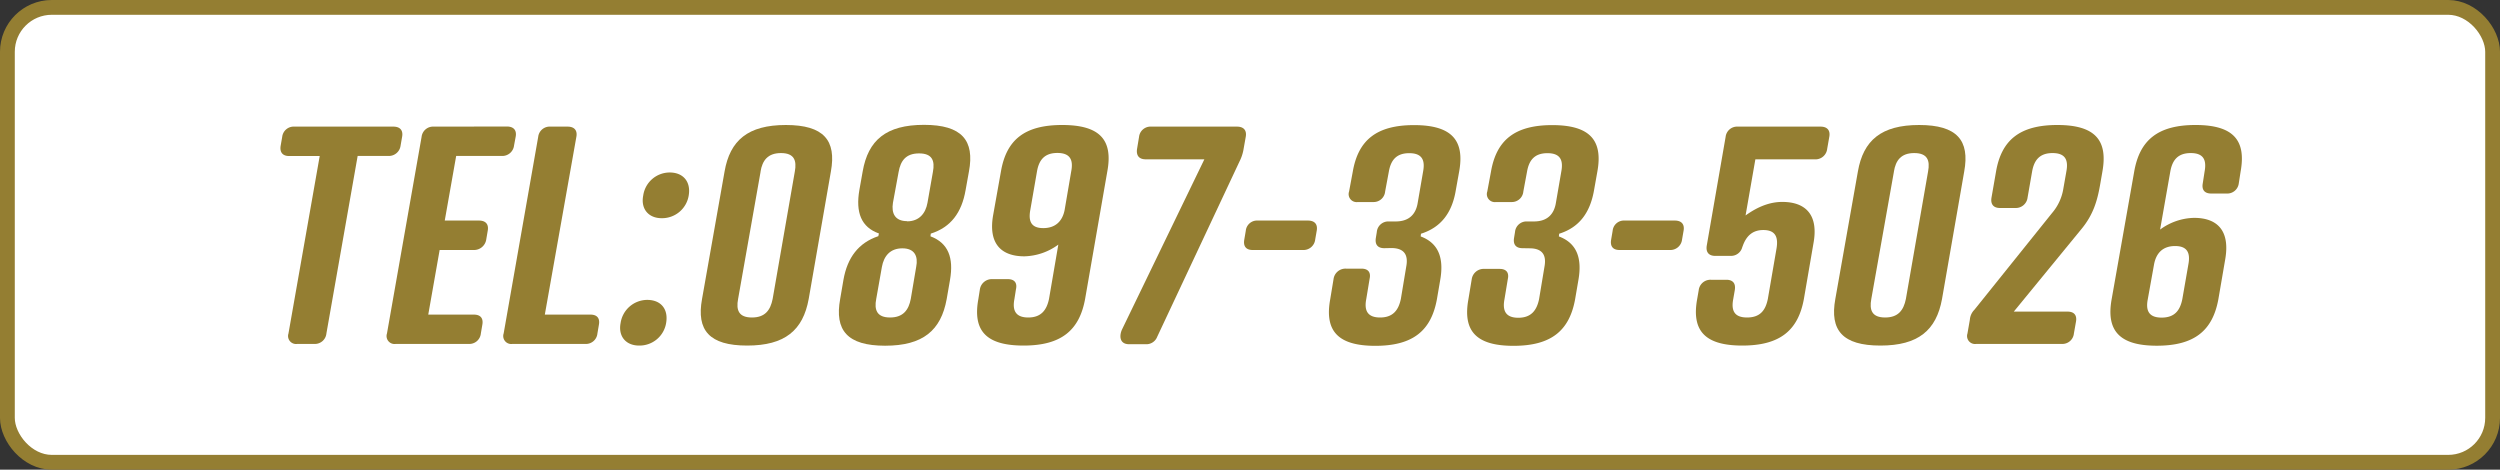<svg xmlns="http://www.w3.org/2000/svg" width="676" height="127" viewBox="0 0 676 127"><rect x="0" y="0" width="676" height="127" fill="#333333" stroke="none"/><defs><style>.cls-1{fill:#fff;stroke:#947e32;stroke-miterlimit:10;stroke-width:4px;}.cls-2{fill:#947e32;}</style></defs><g id="レイヤー_2" data-name="レイヤー 2"><g id="レイヤー_1-2" data-name="レイヤー 1"><rect class="cls-1" x="2" y="2" width="672" height="123" rx="12"/><path class="cls-2" d="M96.71,42.17l-8.45,48A3.13,3.13,0,0,1,85,93H80.37A2.16,2.16,0,0,1,78,90.19l8.45-48H78.18c-1.79,0-2.6-1.06-2.28-2.84L76.31,37a3.13,3.13,0,0,1,3.33-2.76h26.74c1.78,0,2.68,1,2.35,2.76l-.41,2.36A3.2,3.2,0,0,1,105,42.17Z"/><path class="cls-2" d="M137.08,34.21c1.79,0,2.69,1,2.36,2.76L139,39.33a3.2,3.2,0,0,1-3.33,2.84H123.35l-3.09,17.47h9.27c1.79,0,2.68,1,2.35,2.76l-.4,2.36a3.34,3.34,0,0,1-3.41,2.84h-9.19L115.8,85.07h12.35c1.78,0,2.6,1,2.27,2.76l-.4,2.36A3.13,3.13,0,0,1,126.76,93H107a2.16,2.16,0,0,1-2.36-2.84L114,37a3.13,3.13,0,0,1,3.33-2.76Z"/><path class="cls-2" d="M147.32,85.07h12.35c1.79,0,2.6,1,2.27,2.76l-.4,2.36A3.12,3.12,0,0,1,158.29,93H138.54a2.16,2.16,0,0,1-2.35-2.84L145.53,37a3.13,3.13,0,0,1,3.33-2.76h4.63c1.79,0,2.69,1,2.36,2.76Z"/><path class="cls-2" d="M175,81.09c3.74,0,5.77,2.52,5.12,6.26a7.28,7.28,0,0,1-7.31,6.09c-3.58,0-5.69-2.52-5-6.09A7.32,7.32,0,0,1,175,81.09Zm6.1-34.45c3.65,0,5.77,2.52,5.12,6.26A7.29,7.29,0,0,1,178.92,59c-3.57,0-5.69-2.52-5-6.09A7.25,7.25,0,0,1,181.12,46.64Z"/><path class="cls-2" d="M224.67,46.39l-6,34.46c-1.54,8.45-6.42,12.59-16.65,12.59s-13.74-4.14-12.19-12.59l6.09-34.46c1.46-8.45,6.34-12.59,16.58-12.59S226.21,37.94,224.67,46.39Zm-19,0-6.09,34.46c-.57,3,.16,5,3.74,5s5-2,5.6-5l6-34.46c.56-3-.17-5-3.74-5S206.14,43.39,205.65,46.39Z"/><path class="cls-2" d="M227.18,80.85l.89-5.2c1.06-6,4.07-10,9.43-11.79l.16-.73c-4.79-1.7-6.34-5.68-5.28-11.78l.89-5c1.47-8.45,6.34-12.59,16.58-12.59S263.58,37.94,262,46.39l-.9,5c-1.05,6.1-4,10.08-9.42,11.78l-.08.73c4.79,1.79,6.33,5.77,5.28,11.79l-.9,5.2c-1.54,8.45-6.41,12.59-16.65,12.59S225.64,89.3,227.18,80.85Zm19.09,0,1.47-8.7c.57-2.84-.41-5-3.74-5s-5,2.11-5.53,5l-1.54,8.7c-.57,2.92.16,5,3.74,5S245.71,83.77,246.27,80.85Zm-1-21c3.25,0,5-2.11,5.52-5l1.47-8.37c.57-3-.16-5-3.74-5s-5,2-5.53,5l-1.54,8.37C241,57.69,242,59.8,245.3,59.8Z"/><path class="cls-2" d="M268.53,58.26l2.12-11.87c1.46-8.53,6.33-12.59,16.57-12.59S301,37.86,299.41,46.39l-6,34.46c-1.55,8.45-6.42,12.59-16.66,12.59S263,89.3,264.55,80.85l.41-2.6a3.27,3.27,0,0,1,3.41-2.77h4.15c1.78,0,2.6,1,2.19,2.77l-.41,2.6c-.57,2.92.17,5,3.74,5s5-2.11,5.61-5l2.52-14.71A16.12,16.12,0,0,1,277,69.31C270.65,69.31,267.23,65.81,268.53,58.26Zm17.39-16.9c-3.57,0-5,2-5.52,5l-1.79,10.32c-.57,3,.08,5,3.49,5s5.2-2,5.77-4.87l1.79-10.49C290.23,43.39,289.5,41.36,285.92,41.36Z"/><path class="cls-2" d="M312.9,91.08a3.13,3.13,0,0,1-3,2h-4.55c-2.76,0-2.68-2.43-1.95-4l22.26-46H309.81c-1.79,0-2.6-1-2.36-2.76L308,37a3.13,3.13,0,0,1,3.33-2.76h23.16c1.79,0,2.68,1,2.36,2.76l-.65,3.66a11.41,11.41,0,0,1-1,2.92Z"/><path class="cls-2" d="M353.68,59.64c1.79,0,2.68,1,2.36,2.76l-.41,2.36a3.19,3.19,0,0,1-3.33,2.84H338.73c-1.79,0-2.6-1-2.27-2.84l.4-2.36a3.06,3.06,0,0,1,3.25-2.76Z"/><path class="cls-2" d="M374.32,67.11c-1.79,0-2.6-1-2.28-2.84l.25-1.54a3.12,3.12,0,0,1,3.25-2.85h1.86c3.66,0,5.45-2,5.94-5l1.46-8.46c.57-3-.16-5-3.74-5s-5,2-5.52,5l-1,5.37a3.12,3.12,0,0,1-3.25,2.84h-4.14a2.16,2.16,0,0,1-2.36-2.84l1-5.37c1.46-8.45,6.33-12.59,16.57-12.59s13.73,4.14,12.19,12.59l-.9,5c-1,6.1-4,10.08-9.42,11.78l-.08.73c4.79,1.79,6.34,5.77,5.28,11.79l-.89,5.2c-1.55,8.45-6.42,12.59-16.66,12.59s-13.73-4.14-12.19-12.59l.9-5.45A3.26,3.26,0,0,1,364,72.64h4.14c1.79,0,2.6,1,2.2,2.76l-.9,5.45c-.57,2.92.16,5,3.74,5s5-2.11,5.61-5l1.46-8.78c.57-3-.41-5-4.06-5Z"/><path class="cls-2" d="M411.69,67.11c-1.79,0-2.6-1-2.28-2.84l.25-1.54a3.12,3.12,0,0,1,3.25-2.85h1.87c3.65,0,5.44-2,5.93-5l1.46-8.46c.57-3-.16-5-3.74-5s-5,2-5.52,5l-1,5.37a3.12,3.12,0,0,1-3.25,2.84h-4.14a2.16,2.16,0,0,1-2.36-2.84l1-5.37c1.46-8.45,6.34-12.59,16.57-12.59s13.74,4.14,12.19,12.59l-.89,5c-1.06,6.1-4,10.08-9.43,11.78l-.08.73c4.79,1.79,6.34,5.77,5.28,11.79l-.89,5.2c-1.54,8.45-6.42,12.59-16.66,12.59s-13.73-4.14-12.19-12.59l.9-5.45a3.26,3.26,0,0,1,3.41-2.76h4.14c1.79,0,2.6,1,2.2,2.76l-.9,5.45c-.56,2.92.17,5,3.74,5s5-2.11,5.61-5l1.46-8.78c.57-3-.4-5-4.06-5Z"/><path class="cls-2" d="M452.88,59.64c1.79,0,2.68,1,2.36,2.76l-.41,2.36a3.19,3.19,0,0,1-3.33,2.84H437.93c-1.79,0-2.6-1-2.27-2.84l.4-2.36a3.06,3.06,0,0,1,3.25-2.76Z"/><path class="cls-2" d="M466.61,37a3.13,3.13,0,0,1,3.33-2.76h22.35c1.78,0,2.68,1,2.35,2.76l-.57,3.25a3.19,3.19,0,0,1-3.33,2.84H474.65L472,58.26c3.5-2.52,6.75-3.66,9.92-3.66,6.41,0,9.83,3.58,8.45,11.13l-2.6,15.12c-1.55,8.45-6.42,12.59-16.66,12.59s-13.73-4.14-12.19-12.59l.41-2.36a3.19,3.19,0,0,1,3.33-2.84h4.14c1.79,0,2.6,1,2.28,2.84l-.41,2.36c-.57,3,.16,5,3.74,5s5-2,5.61-5l2.35-13.65c.49-2.93-.16-5-3.57-5-2.85,0-4.55,1.54-5.53,4.22l-.16.41a3.13,3.13,0,0,1-3.17,2.36h-4.14c-1.79,0-2.6-1.06-2.28-2.85Z"/><path class="cls-2" d="M531.12,46.39l-6,34.46c-1.54,8.45-6.42,12.59-16.66,12.59s-13.73-4.14-12.19-12.59l6.1-34.46c1.46-8.45,6.34-12.59,16.57-12.59S532.67,37.94,531.12,46.39Zm-19,0L506,80.85c-.56,3,.17,5,3.74,5s5-2,5.61-5l6-34.46c.57-3-.16-5-3.74-5S512.6,43.39,512.11,46.39Z"/><path class="cls-2" d="M558.74,46.39c.57-3-.16-5-3.73-5s-5,2-5.53,5l-1.22,7a3.2,3.2,0,0,1-3.33,2.85h-4.14c-1.79,0-2.6-1.06-2.28-2.85l1.22-7c1.46-8.45,6.34-12.59,16.58-12.59S570,37.94,568.49,46.39l-.65,3.74c-.73,4.07-1.78,7.88-5,11.78L544.53,84.26h14.54c1.79,0,2.6,1,2.27,2.76l-.56,3.17A3.13,3.13,0,0,1,557.53,93H534.37A2.16,2.16,0,0,1,532,90.19l.65-3.74a4.28,4.28,0,0,1,1.22-2.68l21-26.16A13.33,13.33,0,0,0,557.93,51Z"/><path class="cls-2" d="M601.72,70l-1.87,10.89c-1.54,8.45-6.42,12.59-16.65,12.59S569.47,89.3,571,80.85l6.09-34.46c1.47-8.45,6.34-12.59,16.58-12.59s13.73,4.14,12.19,12.59l-.49,3.17a3.14,3.14,0,0,1-3.33,2.77H597.9c-1.78,0-2.6-1-2.27-2.77l.49-3.17c.56-3-.17-5-3.74-5s-5,2-5.53,5l-2.76,15.69a16,16,0,0,1,9.18-3.17C599.61,58.91,603,62.4,601.72,70ZM584.5,85.88c3.57,0,5-2,5.6-5l1.63-9.35c.57-3-.16-5-3.58-5s-5.12,2-5.68,4.88l-1.71,9.51C580.19,83.85,580.92,85.88,584.5,85.88Z"/></g></g></svg>